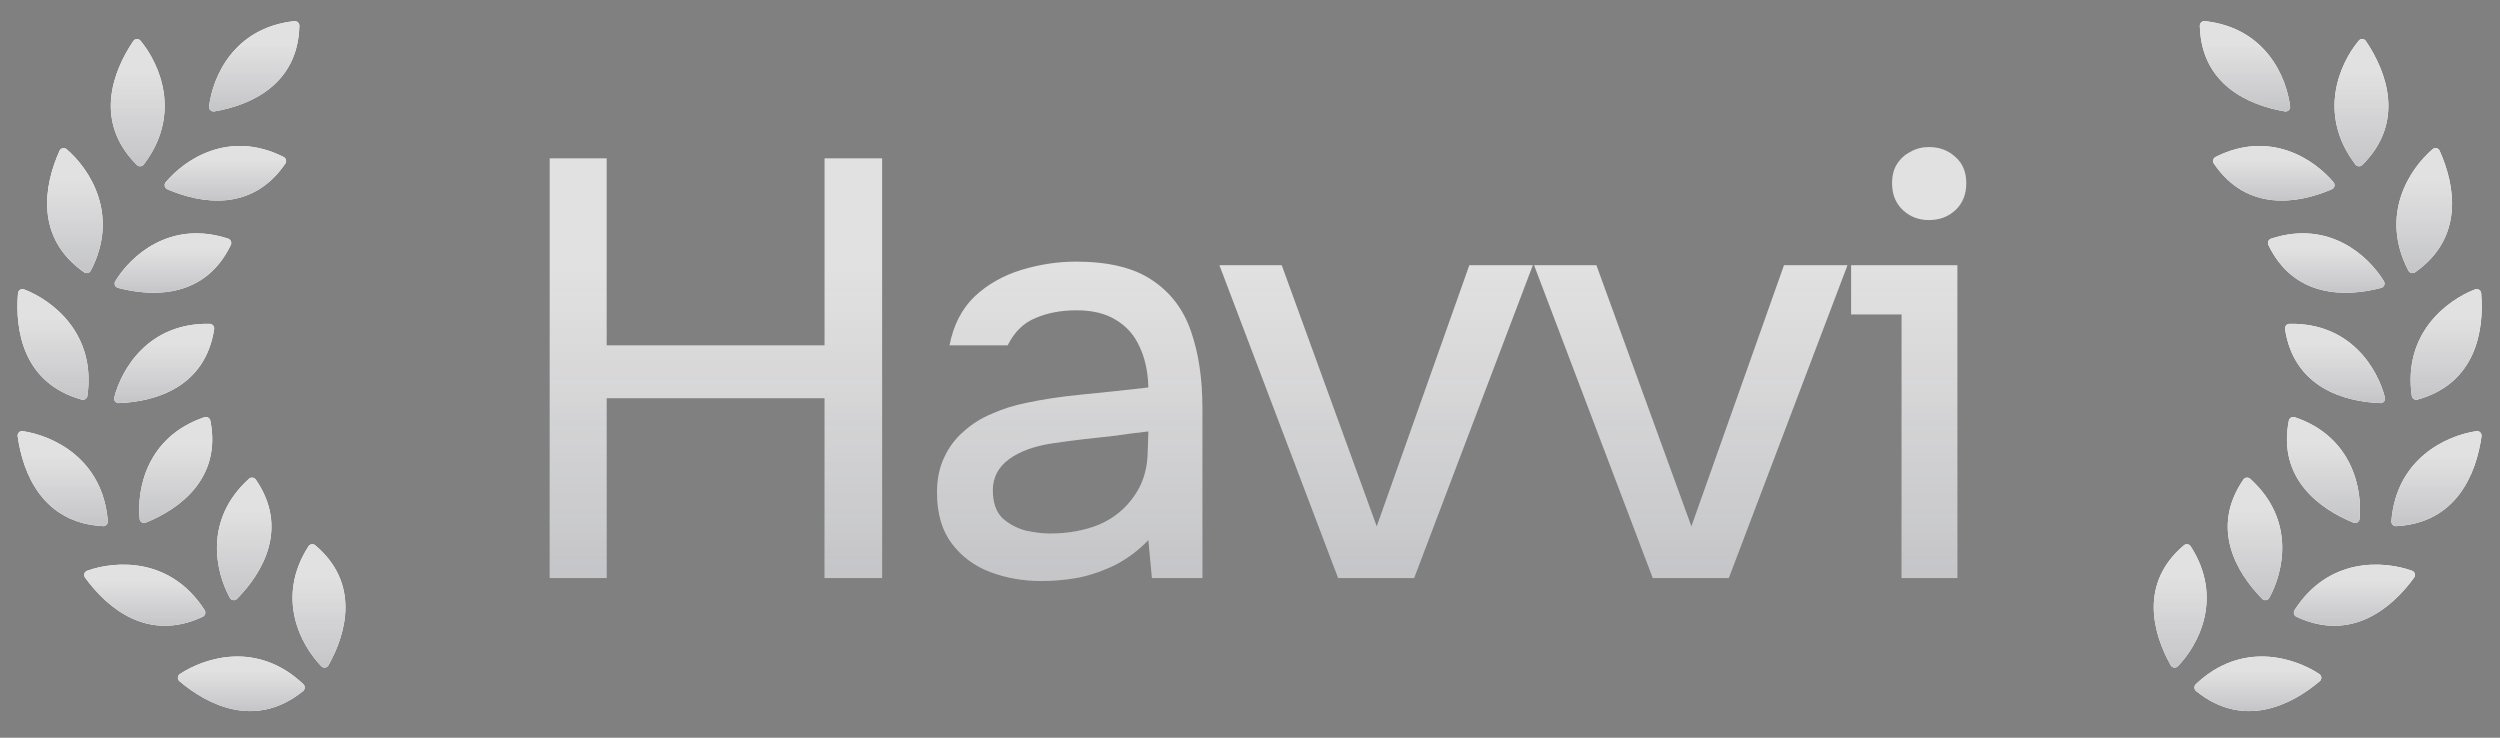 <svg width="2057" height="607" viewBox="0 0 2057 607" fill="none" xmlns="http://www.w3.org/2000/svg">
<rect x="0" y="0" width="2057" height="607" fill="#808080" stroke="none"/>
<path d="M253.795 449.531C226.588 492.051 247.545 530.829 264.394 548.159C266.14 549.957 269.056 549.528 270.279 547.344C285.058 521.025 296.326 479.926 259.419 448.685C257.673 447.2 255.029 447.608 253.795 449.531Z" fill="white"/>
<path d="M253.795 449.531C226.588 492.051 247.545 530.829 264.394 548.159C266.14 549.957 269.056 549.528 270.279 547.344C285.058 521.025 296.326 479.926 259.419 448.685C257.673 447.2 255.029 447.608 253.795 449.531Z" fill="#E1E1E1"/>
<path d="M253.795 449.531C226.588 492.051 247.545 530.829 264.394 548.159C266.14 549.957 269.056 549.528 270.279 547.344C285.058 521.025 296.326 479.926 259.419 448.685C257.673 447.2 255.029 447.608 253.795 449.531Z" fill="url(#paint0_linear_334_1112)" fill-opacity="0.2"/>
<path d="M204.831 393.977C167.401 427.842 177.446 470.769 189.153 491.914C190.355 494.109 193.281 494.465 195.037 492.677C216.214 471.167 237.871 434.469 210.486 394.625C209.19 392.743 206.524 392.44 204.831 393.977Z" fill="white"/>
<path d="M204.831 393.977C167.401 427.842 177.446 470.769 189.153 491.914C190.355 494.109 193.281 494.465 195.037 492.677C216.214 471.167 237.871 434.469 210.486 394.625C209.19 392.743 206.524 392.44 204.831 393.977Z" fill="#E1E1E1"/>
<path d="M204.831 393.977C167.401 427.842 177.446 470.769 189.153 491.914C190.355 494.109 193.281 494.465 195.037 492.677C216.214 471.167 237.871 434.469 210.486 394.625C209.19 392.743 206.524 392.44 204.831 393.977Z" fill="url(#paint1_linear_334_1112)" fill-opacity="0.2"/>
<path d="M168.165 343.289C120.367 359.521 112.538 402.909 114.89 426.959C115.131 429.447 117.67 430.931 119.991 430.001C147.972 418.66 182.422 393.575 173.099 346.132C172.66 343.895 170.329 342.557 168.165 343.289Z" fill="white"/>
<path d="M168.165 343.289C120.367 359.521 112.538 402.909 114.89 426.959C115.131 429.447 117.67 430.931 119.991 430.001C147.972 418.66 182.422 393.575 173.099 346.132C172.66 343.895 170.329 342.557 168.165 343.289Z" fill="#E1E1E1"/>
<path d="M168.165 343.289C120.367 359.521 112.538 402.909 114.89 426.959C115.131 429.447 117.67 430.931 119.991 430.001C147.972 418.66 182.422 393.575 173.099 346.132C172.66 343.895 170.329 342.557 168.165 343.289Z" fill="url(#paint2_linear_334_1112)" fill-opacity="0.2"/>
<path d="M172.525 266.453C122.061 265.502 99.976 303.663 94.018 327.087C93.412 329.512 95.293 331.769 97.791 331.675C127.957 330.505 168.877 318.599 176.204 270.812C176.549 268.543 174.814 266.495 172.525 266.453Z" fill="white"/>
<path d="M172.525 266.453C122.061 265.502 99.976 303.663 94.018 327.087C93.412 329.512 95.293 331.769 97.791 331.675C127.957 330.505 168.877 318.599 176.204 270.812C176.549 268.543 174.814 266.495 172.525 266.453Z" fill="#E1E1E1"/>
<path d="M172.525 266.453C122.061 265.502 99.976 303.663 94.018 327.087C93.412 329.512 95.293 331.769 97.791 331.675C127.957 330.505 168.877 318.599 176.204 270.812C176.549 268.543 174.814 266.495 172.525 266.453Z" fill="url(#paint3_linear_334_1112)" fill-opacity="0.2"/>
<path d="M187.649 196.34C139.663 180.693 107.396 210.733 94.864 231.397C93.568 233.53 94.707 236.247 97.132 236.885C126.315 244.578 168.929 245.142 189.896 201.577C190.889 199.518 189.834 197.051 187.649 196.34Z" fill="white"/>
<path d="M187.649 196.34C139.663 180.693 107.396 210.733 94.864 231.397C93.568 233.53 94.707 236.247 97.132 236.885C126.315 244.578 168.929 245.142 189.896 201.577C190.889 199.518 189.834 197.051 187.649 196.34Z" fill="#E1E1E1"/>
<path d="M187.649 196.34C139.663 180.693 107.396 210.733 94.864 231.397C93.568 233.53 94.707 236.247 97.132 236.885C126.315 244.578 168.929 245.142 189.896 201.577C190.889 199.518 189.834 197.051 187.649 196.34Z" fill="url(#paint4_linear_334_1112)" fill-opacity="0.2"/>
<path d="M233.308 129.12C188.175 106.502 151.802 131.42 136.332 149.983C134.733 151.906 135.465 154.76 137.754 155.753C165.484 167.7 207.533 174.588 234.74 134.629C236.036 132.737 235.357 130.145 233.308 129.12Z" fill="white"/>
<path d="M233.308 129.12C188.175 106.502 151.802 131.42 136.332 149.983C134.733 151.906 135.465 154.76 137.754 155.753C165.484 167.7 207.533 174.588 234.74 134.629C236.036 132.737 235.357 130.145 233.308 129.12Z" fill="#E1E1E1"/>
<path d="M233.308 129.12C188.175 106.502 151.802 131.42 136.332 149.983C134.733 151.906 135.465 154.76 137.754 155.753C165.484 167.7 207.533 174.588 234.74 134.629C236.036 132.737 235.357 130.145 233.308 129.12Z" fill="url(#paint5_linear_334_1112)" fill-opacity="0.2"/>
<path d="M242.119 17.394C191.948 22.924 174.943 63.604 172.037 87.592C171.744 90.08 173.908 92.076 176.364 91.668C206.132 86.63 245.182 69.583 246.321 21.241C246.374 18.952 244.398 17.143 242.119 17.394Z" fill="white"/>
<path d="M242.119 17.394C191.948 22.924 174.943 63.604 172.037 87.592C171.744 90.08 173.908 92.076 176.364 91.668C206.132 86.63 245.182 69.583 246.321 21.241C246.374 18.952 244.398 17.143 242.119 17.394Z" fill="#E1E1E1"/>
<path d="M242.119 17.394C191.948 22.924 174.943 63.604 172.037 87.592C171.744 90.08 173.908 92.076 176.364 91.668C206.132 86.63 245.182 69.583 246.321 21.241C246.374 18.952 244.398 17.143 242.119 17.394Z" fill="url(#paint6_linear_334_1112)" fill-opacity="0.2"/>
<path d="M249.555 562.939C211.906 527.181 168.675 540.937 148 554.598C145.92 555.977 145.784 558.915 147.697 560.535C171.361 580.54 210.672 599.898 249.335 568.625C251.112 567.193 251.217 564.506 249.555 562.939Z" fill="white"/>
<path d="M249.555 562.939C211.906 527.181 168.675 540.937 148 554.598C145.92 555.977 145.784 558.915 147.697 560.535C171.361 580.54 210.672 599.898 249.335 568.625C251.112 567.193 251.217 564.506 249.555 562.939Z" fill="#E1E1E1"/>
<path d="M249.555 562.939C211.906 527.181 168.675 540.937 148 554.598C145.92 555.977 145.784 558.915 147.697 560.535C171.361 580.54 210.672 599.898 249.335 568.625C251.112 567.193 251.217 564.506 249.555 562.939Z" fill="url(#paint7_linear_334_1112)" fill-opacity="0.2"/>
<path d="M168.345 501.998C140.354 458.276 95.085 461.276 71.745 469.585C69.393 470.432 68.557 473.254 70.031 475.282C88.218 500.367 121.749 528.578 166.767 507.475C168.847 506.503 169.578 503.921 168.345 501.998Z" fill="white"/>
<path d="M168.345 501.998C140.354 458.276 95.085 461.276 71.745 469.585C69.393 470.432 68.557 473.254 70.031 475.282C88.218 500.367 121.749 528.578 166.767 507.475C168.847 506.503 169.578 503.921 168.345 501.998Z" fill="#E1E1E1"/>
<path d="M168.345 501.998C140.354 458.276 95.085 461.276 71.745 469.585C69.393 470.432 68.557 473.254 70.031 475.282C88.218 500.367 121.749 528.578 166.767 507.475C168.847 506.503 169.578 503.921 168.345 501.998Z" fill="url(#paint8_linear_334_1112)" fill-opacity="0.2"/>
<path d="M88.709 428.81C84.591 377.06 43.252 358.403 18.741 354.745C16.264 354.379 14.205 356.48 14.54 358.957C18.783 389.655 35.078 430.325 84.737 432.907C87.026 433.022 88.887 431.099 88.709 428.81Z" fill="white"/>
<path d="M88.709 428.81C84.591 377.06 43.252 358.403 18.741 354.745C16.264 354.379 14.205 356.48 14.54 358.957C18.783 389.655 35.078 430.325 84.737 432.907C87.026 433.022 88.887 431.099 88.709 428.81Z" fill="#E1E1E1"/>
<path d="M88.709 428.81C84.591 377.06 43.252 358.403 18.741 354.745C16.264 354.379 14.205 356.48 14.54 358.957C18.783 389.655 35.078 430.325 84.737 432.907C87.026 433.022 88.887 431.099 88.709 428.81Z" fill="url(#paint9_linear_334_1112)" fill-opacity="0.2"/>
<path d="M71.93 325.654C79.205 274.25 42.936 247.022 19.815 238.096C17.474 237.197 15.007 238.806 14.798 241.294C12.227 272.181 19.261 315.432 67.164 328.78C69.37 329.396 71.606 327.923 71.93 325.654Z" fill="white"/>
<path d="M71.93 325.654C79.205 274.25 42.936 247.022 19.815 238.096C17.474 237.197 15.007 238.806 14.798 241.294C12.227 272.181 19.261 315.432 67.164 328.78C69.37 329.396 71.606 327.923 71.93 325.654Z" fill="#E1E1E1"/>
<path d="M71.93 325.654C79.205 274.25 42.936 247.022 19.815 238.096C17.474 237.197 15.007 238.806 14.798 241.294C12.227 272.181 19.261 315.432 67.164 328.78C69.37 329.396 71.606 327.923 71.93 325.654Z" fill="url(#paint10_linear_334_1112)" fill-opacity="0.2"/>
<path d="M74.711 222.667C98.709 176.635 73.593 138.86 54.768 122.743C52.876 121.123 50.002 121.802 48.977 124.081C36.267 152.344 28.47 195.47 69.171 224.026C71.053 225.343 73.655 224.695 74.711 222.667Z" fill="white"/>
<path d="M74.711 222.667C98.709 176.635 73.593 138.86 54.768 122.743C52.876 121.123 50.002 121.802 48.977 124.081C36.267 152.344 28.47 195.47 69.171 224.026C71.053 225.343 73.655 224.695 74.711 222.667Z" fill="#E1E1E1"/>
<path d="M74.711 222.667C98.709 176.635 73.593 138.86 54.768 122.743C52.876 121.123 50.002 121.802 48.977 124.081C36.267 152.344 28.47 195.47 69.171 224.026C71.053 225.343 73.655 224.695 74.711 222.667Z" fill="url(#paint11_linear_334_1112)" fill-opacity="0.2"/>
<path d="M118.308 135.32C149.769 94.023 131.405 52.538 115.59 33.473C113.991 31.55 111.054 31.738 109.653 33.808C92.334 59.51 77.345 100.681 112.622 135.728C114.252 137.338 116.928 137.149 118.308 135.32Z" fill="white"/>
<path d="M118.308 135.32C149.769 94.023 131.405 52.538 115.59 33.473C113.991 31.55 111.054 31.738 109.653 33.808C92.334 59.51 77.345 100.681 112.622 135.728C114.252 137.338 116.928 137.149 118.308 135.32Z" fill="#E1E1E1"/>
<path d="M118.308 135.32C149.769 94.023 131.405 52.538 115.59 33.473C113.991 31.55 111.054 31.738 109.653 33.808C92.334 59.51 77.345 100.681 112.622 135.728C114.252 137.338 116.928 137.149 118.308 135.32Z" fill="url(#paint12_linear_334_1112)" fill-opacity="0.2"/>
<path d="M452.275 475.617L452.275 130.269H499.168V284.137L678.437 284.137V130.269H725.818V475.617H678.437V327.611L499.168 327.611L499.168 475.617H452.275ZM856.957 478.06C841.978 478.06 827.975 475.617 814.949 470.732C801.923 465.848 791.339 458.032 783.198 447.286C775.057 436.54 770.987 422.537 770.987 405.278C770.987 394.206 772.94 384.599 776.848 376.458C780.756 367.991 786.129 360.827 792.968 354.965C799.806 348.778 807.622 343.893 816.414 340.311C825.207 336.403 834.488 333.472 844.257 331.519C857.934 328.588 873.077 326.308 889.685 324.68C906.618 323.052 925.017 321.098 944.882 318.818C944.556 305.792 942.114 294.558 937.555 285.114C933.321 275.67 926.808 268.343 918.016 263.133C909.549 257.922 898.803 255.317 885.777 255.317C873.077 255.317 861.842 257.434 852.073 261.667C842.303 265.575 834.65 273.065 829.114 284.137H781.244C784.501 267.529 791.339 254.177 801.76 244.082C812.507 233.987 825.37 226.66 840.349 222.101C855.329 217.542 870.309 215.263 885.289 215.263C911.992 215.263 932.833 220.31 947.813 230.405C963.118 240.5 973.864 254.666 980.052 272.902C986.239 290.813 989.333 311.654 989.333 335.426V475.617H947.813L944.882 444.355C937.066 452.496 928.274 459.172 918.504 464.382C908.735 469.267 898.64 472.849 888.219 475.129C877.799 477.083 867.378 478.06 856.957 478.06ZM863.796 438.982C878.776 438.982 892.29 436.54 904.339 431.655C916.388 426.445 925.994 418.629 933.159 408.208C940.648 397.788 944.393 385.087 944.393 370.108L944.882 354.965C936.089 355.942 927.297 357.082 918.504 358.384C909.712 359.361 900.92 360.338 892.127 361.315C883.66 362.292 875.031 363.432 866.238 364.735C850.933 367.014 838.884 371.41 830.091 377.923C821.299 384.436 816.903 392.903 816.903 403.324C816.903 413.419 819.508 421.071 824.718 426.282C830.254 431.166 836.604 434.586 843.769 436.54C851.258 438.168 857.934 438.982 863.796 438.982ZM1101.02 475.617L1003.32 218.194H1054.61L1132.77 433.12L1208.97 218.194L1261.23 218.194L1163.54 475.617H1101.02ZM1359.92 475.617L1262.23 218.194H1313.52L1391.68 433.12L1467.88 218.194H1520.14L1422.45 475.617H1359.92ZM1564.61 475.617V258.737L1523.09 258.737V218.194L1610.53 218.194V475.617H1564.61ZM1587.08 181.07C1578.62 181.07 1571.45 178.302 1565.59 172.766C1559.73 167.23 1556.8 159.903 1556.8 150.785C1556.8 144.597 1558.1 139.387 1560.71 135.154C1563.64 130.595 1567.38 127.175 1571.94 124.896C1576.5 122.291 1581.55 120.988 1587.08 120.988C1595.87 120.988 1603.2 123.756 1609.06 129.292C1614.93 134.502 1617.86 141.667 1617.86 150.785C1617.86 159.903 1614.93 167.23 1609.06 172.766C1603.2 178.302 1595.87 181.07 1587.08 181.07Z" fill="#E1E1E1"/>
<path d="M452.275 475.617L452.275 130.269H499.168V284.137L678.437 284.137V130.269H725.818V475.617H678.437V327.611L499.168 327.611L499.168 475.617H452.275ZM856.957 478.06C841.978 478.06 827.975 475.617 814.949 470.732C801.923 465.848 791.339 458.032 783.198 447.286C775.057 436.54 770.987 422.537 770.987 405.278C770.987 394.206 772.94 384.599 776.848 376.458C780.756 367.991 786.129 360.827 792.968 354.965C799.806 348.778 807.622 343.893 816.414 340.311C825.207 336.403 834.488 333.472 844.257 331.519C857.934 328.588 873.077 326.308 889.685 324.68C906.618 323.052 925.017 321.098 944.882 318.818C944.556 305.792 942.114 294.558 937.555 285.114C933.321 275.67 926.808 268.343 918.016 263.133C909.549 257.922 898.803 255.317 885.777 255.317C873.077 255.317 861.842 257.434 852.073 261.667C842.303 265.575 834.65 273.065 829.114 284.137H781.244C784.501 267.529 791.339 254.177 801.76 244.082C812.507 233.987 825.37 226.66 840.349 222.101C855.329 217.542 870.309 215.263 885.289 215.263C911.992 215.263 932.833 220.31 947.813 230.405C963.118 240.5 973.864 254.666 980.052 272.902C986.239 290.813 989.333 311.654 989.333 335.426V475.617H947.813L944.882 444.355C937.066 452.496 928.274 459.172 918.504 464.382C908.735 469.267 898.64 472.849 888.219 475.129C877.799 477.083 867.378 478.06 856.957 478.06ZM863.796 438.982C878.776 438.982 892.29 436.54 904.339 431.655C916.388 426.445 925.994 418.629 933.159 408.208C940.648 397.788 944.393 385.087 944.393 370.108L944.882 354.965C936.089 355.942 927.297 357.082 918.504 358.384C909.712 359.361 900.92 360.338 892.127 361.315C883.66 362.292 875.031 363.432 866.238 364.735C850.933 367.014 838.884 371.41 830.091 377.923C821.299 384.436 816.903 392.903 816.903 403.324C816.903 413.419 819.508 421.071 824.718 426.282C830.254 431.166 836.604 434.586 843.769 436.54C851.258 438.168 857.934 438.982 863.796 438.982ZM1101.02 475.617L1003.32 218.194H1054.61L1132.77 433.12L1208.97 218.194L1261.23 218.194L1163.54 475.617H1101.02ZM1359.92 475.617L1262.23 218.194H1313.52L1391.68 433.12L1467.88 218.194H1520.14L1422.45 475.617H1359.92ZM1564.61 475.617V258.737L1523.09 258.737V218.194L1610.53 218.194V475.617H1564.61ZM1587.08 181.07C1578.62 181.07 1571.45 178.302 1565.59 172.766C1559.73 167.23 1556.8 159.903 1556.8 150.785C1556.8 144.597 1558.1 139.387 1560.71 135.154C1563.64 130.595 1567.38 127.175 1571.94 124.896C1576.5 122.291 1581.55 120.988 1587.08 120.988C1595.87 120.988 1603.2 123.756 1609.06 129.292C1614.93 134.502 1617.86 141.667 1617.86 150.785C1617.86 159.903 1614.93 167.23 1609.06 172.766C1603.2 178.302 1595.87 181.07 1587.08 181.07Z" fill="url(#paint13_linear_334_1112)" fill-opacity="0.2"/>
<path d="M1802.53 449.531C1829.74 492.051 1808.78 530.829 1791.93 548.159C1790.19 549.957 1787.27 549.528 1786.05 547.344C1771.27 521.025 1760 479.926 1796.91 448.685C1798.65 447.2 1801.3 447.608 1802.53 449.531Z" fill="white"/>
<path d="M1802.53 449.531C1829.74 492.051 1808.78 530.829 1791.93 548.159C1790.19 549.957 1787.27 549.528 1786.05 547.344C1771.27 521.025 1760 479.926 1796.91 448.685C1798.65 447.2 1801.3 447.608 1802.53 449.531Z" fill="#E1E1E1"/>
<path d="M1802.53 449.531C1829.74 492.051 1808.78 530.829 1791.93 548.159C1790.19 549.957 1787.27 549.528 1786.05 547.344C1771.27 521.025 1760 479.926 1796.91 448.685C1798.65 447.2 1801.3 447.608 1802.53 449.531Z" fill="url(#paint14_linear_334_1112)" fill-opacity="0.2"/>
<path d="M1851.5 393.977C1888.93 427.842 1878.88 470.769 1867.17 491.914C1865.97 494.109 1863.05 494.465 1861.29 492.677C1840.11 471.167 1818.46 434.469 1845.84 394.625C1847.14 392.743 1849.8 392.44 1851.5 393.977Z" fill="white"/>
<path d="M1851.5 393.977C1888.93 427.842 1878.88 470.769 1867.17 491.914C1865.97 494.109 1863.05 494.465 1861.29 492.677C1840.11 471.167 1818.46 434.469 1845.84 394.625C1847.14 392.743 1849.8 392.44 1851.5 393.977Z" fill="#E1E1E1"/>
<path d="M1851.5 393.977C1888.93 427.842 1878.88 470.769 1867.17 491.914C1865.97 494.109 1863.05 494.465 1861.29 492.677C1840.11 471.167 1818.46 434.469 1845.84 394.625C1847.14 392.743 1849.8 392.44 1851.5 393.977Z" fill="url(#paint15_linear_334_1112)" fill-opacity="0.2"/>
<path d="M1888.17 343.289C1935.97 359.521 1943.8 402.909 1941.45 426.959C1941.21 429.447 1938.67 430.931 1936.35 430.001C1908.36 418.66 1873.91 393.575 1883.24 346.132C1883.68 343.895 1886.01 342.557 1888.17 343.289Z" fill="white"/>
<path d="M1888.17 343.289C1935.97 359.521 1943.8 402.909 1941.45 426.959C1941.21 429.447 1938.67 430.931 1936.35 430.001C1908.36 418.66 1873.91 393.575 1883.24 346.132C1883.68 343.895 1886.01 342.557 1888.17 343.289Z" fill="#E1E1E1"/>
<path d="M1888.17 343.289C1935.97 359.521 1943.8 402.909 1941.45 426.959C1941.21 429.447 1938.67 430.931 1936.35 430.001C1908.36 418.66 1873.91 393.575 1883.24 346.132C1883.68 343.895 1886.01 342.557 1888.17 343.289Z" fill="url(#paint16_linear_334_1112)" fill-opacity="0.2"/>
<path d="M1883.81 266.453C1934.28 265.502 1956.36 303.663 1962.32 327.087C1962.93 329.512 1961.04 331.769 1958.55 331.675C1928.38 330.505 1887.46 318.599 1880.13 270.812C1879.79 268.543 1881.52 266.495 1883.81 266.453Z" fill="white"/>
<path d="M1883.81 266.453C1934.28 265.502 1956.36 303.663 1962.32 327.087C1962.93 329.512 1961.04 331.769 1958.55 331.675C1928.38 330.505 1887.46 318.599 1880.13 270.812C1879.79 268.543 1881.52 266.495 1883.81 266.453Z" fill="#E1E1E1"/>
<path d="M1883.81 266.453C1934.28 265.502 1956.36 303.663 1962.32 327.087C1962.93 329.512 1961.04 331.769 1958.55 331.675C1928.38 330.505 1887.46 318.599 1880.13 270.812C1879.79 268.543 1881.52 266.495 1883.81 266.453Z" fill="url(#paint17_linear_334_1112)" fill-opacity="0.2"/>
<path d="M1868.68 196.34C1916.67 180.693 1948.93 210.733 1961.46 231.397C1962.76 233.53 1961.62 236.247 1959.2 236.885C1930.01 244.578 1887.4 245.142 1866.43 201.577C1865.44 199.518 1866.49 197.051 1868.68 196.34Z" fill="white"/>
<path d="M1868.68 196.34C1916.67 180.693 1948.93 210.733 1961.46 231.397C1962.76 233.53 1961.62 236.247 1959.2 236.885C1930.01 244.578 1887.4 245.142 1866.43 201.577C1865.44 199.518 1866.49 197.051 1868.68 196.34Z" fill="#E1E1E1"/>
<path d="M1868.68 196.34C1916.67 180.693 1948.93 210.733 1961.46 231.397C1962.76 233.53 1961.62 236.247 1959.2 236.885C1930.01 244.578 1887.4 245.142 1866.43 201.577C1865.44 199.518 1866.49 197.051 1868.68 196.34Z" fill="url(#paint18_linear_334_1112)" fill-opacity="0.2"/>
<path d="M1823.02 129.12C1868.15 106.502 1904.53 131.42 1920 149.983C1921.59 151.906 1920.86 154.76 1918.57 155.753C1890.84 167.7 1848.79 174.588 1821.59 134.629C1820.29 132.737 1820.97 130.145 1823.02 129.12Z" fill="white"/>
<path d="M1823.02 129.12C1868.15 106.502 1904.53 131.42 1920 149.983C1921.59 151.906 1920.86 154.76 1918.57 155.753C1890.84 167.7 1848.79 174.588 1821.59 134.629C1820.29 132.737 1820.97 130.145 1823.02 129.12Z" fill="#E1E1E1"/>
<path d="M1823.02 129.12C1868.15 106.502 1904.53 131.42 1920 149.983C1921.59 151.906 1920.86 154.76 1918.57 155.753C1890.84 167.7 1848.79 174.588 1821.59 134.629C1820.29 132.737 1820.97 130.145 1823.02 129.12Z" fill="url(#paint19_linear_334_1112)" fill-opacity="0.2"/>
<path d="M1814.21 17.394C1864.38 22.924 1881.39 63.604 1884.29 87.592C1884.58 90.08 1882.42 92.076 1879.96 91.668C1850.2 86.63 1811.15 69.583 1810.01 21.241C1809.95 18.952 1811.93 17.143 1814.21 17.394Z" fill="white"/>
<path d="M1814.21 17.394C1864.38 22.924 1881.39 63.604 1884.29 87.592C1884.58 90.08 1882.42 92.076 1879.96 91.668C1850.2 86.63 1811.15 69.583 1810.01 21.241C1809.95 18.952 1811.93 17.143 1814.21 17.394Z" fill="#E1E1E1"/>
<path d="M1814.21 17.394C1864.38 22.924 1881.39 63.604 1884.29 87.592C1884.58 90.08 1882.42 92.076 1879.96 91.668C1850.2 86.63 1811.15 69.583 1810.01 21.241C1809.95 18.952 1811.93 17.143 1814.21 17.394Z" fill="url(#paint20_linear_334_1112)" fill-opacity="0.2"/>
<path d="M1806.77 562.939C1844.42 527.181 1887.65 540.937 1908.33 554.598C1910.41 555.977 1910.54 558.915 1908.63 560.535C1884.97 580.54 1845.66 599.898 1806.99 568.625C1805.22 567.193 1805.11 564.506 1806.77 562.939Z" fill="white"/>
<path d="M1806.77 562.939C1844.42 527.181 1887.65 540.937 1908.33 554.598C1910.41 555.977 1910.54 558.915 1908.63 560.535C1884.97 580.54 1845.66 599.898 1806.99 568.625C1805.22 567.193 1805.11 564.506 1806.77 562.939Z" fill="#E1E1E1"/>
<path d="M1806.77 562.939C1844.42 527.181 1887.65 540.937 1908.33 554.598C1910.41 555.977 1910.54 558.915 1908.63 560.535C1884.97 580.54 1845.66 599.898 1806.99 568.625C1805.22 567.193 1805.11 564.506 1806.77 562.939Z" fill="url(#paint21_linear_334_1112)" fill-opacity="0.2"/>
<path d="M1887.98 501.998C1915.97 458.276 1961.24 461.276 1984.58 469.585C1986.93 470.432 1987.77 473.254 1986.3 475.282C1968.11 500.367 1934.58 528.578 1889.56 507.475C1887.48 506.503 1886.75 503.921 1887.98 501.998Z" fill="white"/>
<path d="M1887.98 501.998C1915.97 458.276 1961.24 461.276 1984.58 469.585C1986.93 470.432 1987.77 473.254 1986.3 475.282C1968.11 500.367 1934.58 528.578 1889.56 507.475C1887.48 506.503 1886.75 503.921 1887.98 501.998Z" fill="#E1E1E1"/>
<path d="M1887.98 501.998C1915.97 458.276 1961.24 461.276 1984.58 469.585C1986.93 470.432 1987.77 473.254 1986.3 475.282C1968.11 500.367 1934.58 528.578 1889.56 507.475C1887.48 506.503 1886.75 503.921 1887.98 501.998Z" fill="url(#paint22_linear_334_1112)" fill-opacity="0.2"/>
<path d="M1967.62 428.81C1971.74 377.06 2013.08 358.403 2037.59 354.745C2040.06 354.379 2042.12 356.48 2041.79 358.957C2037.54 389.655 2021.25 430.325 1971.59 432.907C1969.3 433.022 1967.44 431.099 1967.62 428.81Z" fill="white"/>
<path d="M1967.62 428.81C1971.74 377.06 2013.08 358.403 2037.59 354.745C2040.06 354.379 2042.12 356.48 2041.79 358.957C2037.54 389.655 2021.25 430.325 1971.59 432.907C1969.3 433.022 1967.44 431.099 1967.62 428.81Z" fill="#E1E1E1"/>
<path d="M1967.62 428.81C1971.74 377.06 2013.08 358.403 2037.59 354.745C2040.06 354.379 2042.12 356.48 2041.79 358.957C2037.54 389.655 2021.25 430.325 1971.59 432.907C1969.3 433.022 1967.44 431.099 1967.62 428.81Z" fill="url(#paint23_linear_334_1112)" fill-opacity="0.2"/>
<path d="M1984.4 325.654C1977.12 274.25 2013.39 247.022 2036.51 238.096C2038.85 237.197 2041.32 238.806 2041.53 241.294C2044.1 272.181 2037.07 315.432 1989.16 328.78C1986.96 329.396 1984.72 327.923 1984.4 325.654Z" fill="white"/>
<path d="M1984.4 325.654C1977.12 274.25 2013.39 247.022 2036.51 238.096C2038.85 237.197 2041.32 238.806 2041.53 241.294C2044.1 272.181 2037.07 315.432 1989.16 328.78C1986.96 329.396 1984.72 327.923 1984.4 325.654Z" fill="#E1E1E1"/>
<path d="M1984.4 325.654C1977.12 274.25 2013.39 247.022 2036.51 238.096C2038.85 237.197 2041.32 238.806 2041.53 241.294C2044.1 272.181 2037.07 315.432 1989.16 328.78C1986.96 329.396 1984.72 327.923 1984.4 325.654Z" fill="url(#paint24_linear_334_1112)" fill-opacity="0.2"/>
<path d="M1981.62 222.667C1957.62 176.635 1982.74 138.86 2001.56 122.743C2003.45 121.123 2006.33 121.802 2007.35 124.081C2020.06 152.344 2027.86 195.47 1987.16 224.026C1985.28 225.343 1982.67 224.695 1981.62 222.667Z" fill="white"/>
<path d="M1981.62 222.667C1957.62 176.635 1982.74 138.86 2001.56 122.743C2003.45 121.123 2006.33 121.802 2007.35 124.081C2020.06 152.344 2027.86 195.47 1987.16 224.026C1985.28 225.343 1982.67 224.695 1981.62 222.667Z" fill="#E1E1E1"/>
<path d="M1981.62 222.667C1957.62 176.635 1982.74 138.86 2001.56 122.743C2003.45 121.123 2006.33 121.802 2007.35 124.081C2020.06 152.344 2027.86 195.47 1987.16 224.026C1985.28 225.343 1982.67 224.695 1981.62 222.667Z" fill="url(#paint25_linear_334_1112)" fill-opacity="0.2"/>
<path d="M1938.03 135.32C1906.57 94.023 1924.93 52.538 1940.75 33.473C1942.35 31.55 1945.28 31.738 1946.68 33.808C1964 59.51 1978.99 100.681 1943.72 135.728C1942.08 137.338 1939.41 137.149 1938.03 135.32Z" fill="white"/>
<path d="M1938.03 135.32C1906.57 94.023 1924.93 52.538 1940.75 33.473C1942.35 31.55 1945.28 31.738 1946.68 33.808C1964 59.51 1978.99 100.681 1943.72 135.728C1942.08 137.338 1939.41 137.149 1938.03 135.32Z" fill="#E1E1E1"/>
<path d="M1938.03 135.32C1906.57 94.023 1924.93 52.538 1940.75 33.473C1942.35 31.55 1945.28 31.738 1946.68 33.808C1964 59.51 1978.99 100.681 1943.72 135.728C1942.08 137.338 1939.41 137.149 1938.03 135.32Z" fill="url(#paint26_linear_334_1112)" fill-opacity="0.2"/>
<defs>
<linearGradient id="paint0_linear_334_1112" x1="262.459" y1="447.787" x2="262.459" y2="571.586" gradientUnits="userSpaceOnUse">
<stop offset="0.215" stop-color="#2B2D42" stop-opacity="0"/>
<stop offset="1" stop-color="#2B2D42"/>
</linearGradient>
<linearGradient id="paint1_linear_334_1112" x1="200.931" y1="392.994" x2="200.931" y2="515.977" gradientUnits="userSpaceOnUse">
<stop offset="0.215" stop-color="#2B2D42" stop-opacity="0"/>
<stop offset="1" stop-color="#2B2D42"/>
</linearGradient>
<linearGradient id="paint2_linear_334_1112" x1="144.588" y1="343.088" x2="144.588" y2="449.443" gradientUnits="userSpaceOnUse">
<stop offset="0.215" stop-color="#2B2D42" stop-opacity="0"/>
<stop offset="1" stop-color="#2B2D42"/>
</linearGradient>
<linearGradient id="paint3_linear_334_1112" x1="135.076" y1="266.436" x2="135.076" y2="346.016" gradientUnits="userSpaceOnUse">
<stop offset="0.215" stop-color="#2B2D42" stop-opacity="0"/>
<stop offset="1" stop-color="#2B2D42"/>
</linearGradient>
<linearGradient id="paint4_linear_334_1112" x1="142.297" y1="191.99" x2="142.297" y2="251.631" gradientUnits="userSpaceOnUse">
<stop offset="0.215" stop-color="#2B2D42" stop-opacity="0"/>
<stop offset="1" stop-color="#2B2D42"/>
</linearGradient>
<linearGradient id="paint5_linear_334_1112" x1="185.438" y1="120.117" x2="185.438" y2="174.908" gradientUnits="userSpaceOnUse">
<stop offset="0.215" stop-color="#2B2D42" stop-opacity="0"/>
<stop offset="1" stop-color="#2B2D42"/>
</linearGradient>
<linearGradient id="paint6_linear_334_1112" x1="209.166" y1="17.371" x2="209.166" y2="108.061" gradientUnits="userSpaceOnUse">
<stop offset="0.215" stop-color="#2B2D42" stop-opacity="0"/>
<stop offset="1" stop-color="#2B2D42"/>
</linearGradient>
<linearGradient id="paint7_linear_334_1112" x1="198.542" y1="540.182" x2="198.542" y2="594.954" gradientUnits="userSpaceOnUse">
<stop offset="0.215" stop-color="#2B2D42" stop-opacity="0"/>
<stop offset="1" stop-color="#2B2D42"/>
</linearGradient>
<linearGradient id="paint8_linear_334_1112" x1="119.122" y1="464.578" x2="119.122" y2="525.931" gradientUnits="userSpaceOnUse">
<stop offset="0.215" stop-color="#2B2D42" stop-opacity="0"/>
<stop offset="1" stop-color="#2B2D42"/>
</linearGradient>
<linearGradient id="paint9_linear_334_1112" x1="51.612" y1="354.703" x2="51.612" y2="450.1" gradientUnits="userSpaceOnUse">
<stop offset="0.215" stop-color="#2B2D42" stop-opacity="0"/>
<stop offset="1" stop-color="#2B2D42"/>
</linearGradient>
<linearGradient id="paint10_linear_334_1112" x1="43.609" y1="237.844" x2="43.609" y2="348.936" gradientUnits="userSpaceOnUse">
<stop offset="0.215" stop-color="#2B2D42" stop-opacity="0"/>
<stop offset="1" stop-color="#2B2D42"/>
</linearGradient>
<linearGradient id="paint11_linear_334_1112" x1="61.658" y1="121.854" x2="61.658" y2="247.316" gradientUnits="userSpaceOnUse">
<stop offset="0.215" stop-color="#2B2D42" stop-opacity="0"/>
<stop offset="1" stop-color="#2B2D42"/>
</linearGradient>
<linearGradient id="paint12_linear_334_1112" x1="113.331" y1="32.137" x2="113.331" y2="159.83" gradientUnits="userSpaceOnUse">
<stop offset="0.215" stop-color="#2B2D42" stop-opacity="0"/>
<stop offset="1" stop-color="#2B2D42"/>
</linearGradient>
<linearGradient id="paint13_linear_334_1112" x1="1028.16" y1="130.617" x2="1028.16" y2="551.438" gradientUnits="userSpaceOnUse">
<stop offset="0.215" stop-color="#2B2D42" stop-opacity="0"/>
<stop offset="1" stop-color="#2B2D42"/>
</linearGradient>
<linearGradient id="paint14_linear_334_1112" x1="1793.87" y1="447.787" x2="1793.87" y2="571.586" gradientUnits="userSpaceOnUse">
<stop offset="0.215" stop-color="#2B2D42" stop-opacity="0"/>
<stop offset="1" stop-color="#2B2D42"/>
</linearGradient>
<linearGradient id="paint15_linear_334_1112" x1="1855.4" y1="392.994" x2="1855.4" y2="515.977" gradientUnits="userSpaceOnUse">
<stop offset="0.215" stop-color="#2B2D42" stop-opacity="0"/>
<stop offset="1" stop-color="#2B2D42"/>
</linearGradient>
<linearGradient id="paint16_linear_334_1112" x1="1911.75" y1="343.088" x2="1911.75" y2="449.443" gradientUnits="userSpaceOnUse">
<stop offset="0.215" stop-color="#2B2D42" stop-opacity="0"/>
<stop offset="1" stop-color="#2B2D42"/>
</linearGradient>
<linearGradient id="paint17_linear_334_1112" x1="1921.26" y1="266.436" x2="1921.26" y2="346.016" gradientUnits="userSpaceOnUse">
<stop offset="0.215" stop-color="#2B2D42" stop-opacity="0"/>
<stop offset="1" stop-color="#2B2D42"/>
</linearGradient>
<linearGradient id="paint18_linear_334_1112" x1="1914.03" y1="191.99" x2="1914.03" y2="251.631" gradientUnits="userSpaceOnUse">
<stop offset="0.215" stop-color="#2B2D42" stop-opacity="0"/>
<stop offset="1" stop-color="#2B2D42"/>
</linearGradient>
<linearGradient id="paint19_linear_334_1112" x1="1870.89" y1="120.117" x2="1870.89" y2="174.908" gradientUnits="userSpaceOnUse">
<stop offset="0.215" stop-color="#2B2D42" stop-opacity="0"/>
<stop offset="1" stop-color="#2B2D42"/>
</linearGradient>
<linearGradient id="paint20_linear_334_1112" x1="1847.16" y1="17.371" x2="1847.16" y2="108.061" gradientUnits="userSpaceOnUse">
<stop offset="0.215" stop-color="#2B2D42" stop-opacity="0"/>
<stop offset="1" stop-color="#2B2D42"/>
</linearGradient>
<linearGradient id="paint21_linear_334_1112" x1="1857.79" y1="540.182" x2="1857.79" y2="594.954" gradientUnits="userSpaceOnUse">
<stop offset="0.215" stop-color="#2B2D42" stop-opacity="0"/>
<stop offset="1" stop-color="#2B2D42"/>
</linearGradient>
<linearGradient id="paint22_linear_334_1112" x1="1937.21" y1="464.578" x2="1937.21" y2="525.931" gradientUnits="userSpaceOnUse">
<stop offset="0.215" stop-color="#2B2D42" stop-opacity="0"/>
<stop offset="1" stop-color="#2B2D42"/>
</linearGradient>
<linearGradient id="paint23_linear_334_1112" x1="2004.72" y1="354.703" x2="2004.72" y2="450.1" gradientUnits="userSpaceOnUse">
<stop offset="0.215" stop-color="#2B2D42" stop-opacity="0"/>
<stop offset="1" stop-color="#2B2D42"/>
</linearGradient>
<linearGradient id="paint24_linear_334_1112" x1="2012.72" y1="237.844" x2="2012.72" y2="348.936" gradientUnits="userSpaceOnUse">
<stop offset="0.215" stop-color="#2B2D42" stop-opacity="0"/>
<stop offset="1" stop-color="#2B2D42"/>
</linearGradient>
<linearGradient id="paint25_linear_334_1112" x1="1994.67" y1="121.854" x2="1994.67" y2="247.316" gradientUnits="userSpaceOnUse">
<stop offset="0.215" stop-color="#2B2D42" stop-opacity="0"/>
<stop offset="1" stop-color="#2B2D42"/>
</linearGradient>
<linearGradient id="paint26_linear_334_1112" x1="1943.01" y1="32.137" x2="1943.01" y2="159.83" gradientUnits="userSpaceOnUse">
<stop offset="0.215" stop-color="#2B2D42" stop-opacity="0"/>
<stop offset="1" stop-color="#2B2D42"/>
</linearGradient>
</defs>
</svg>
